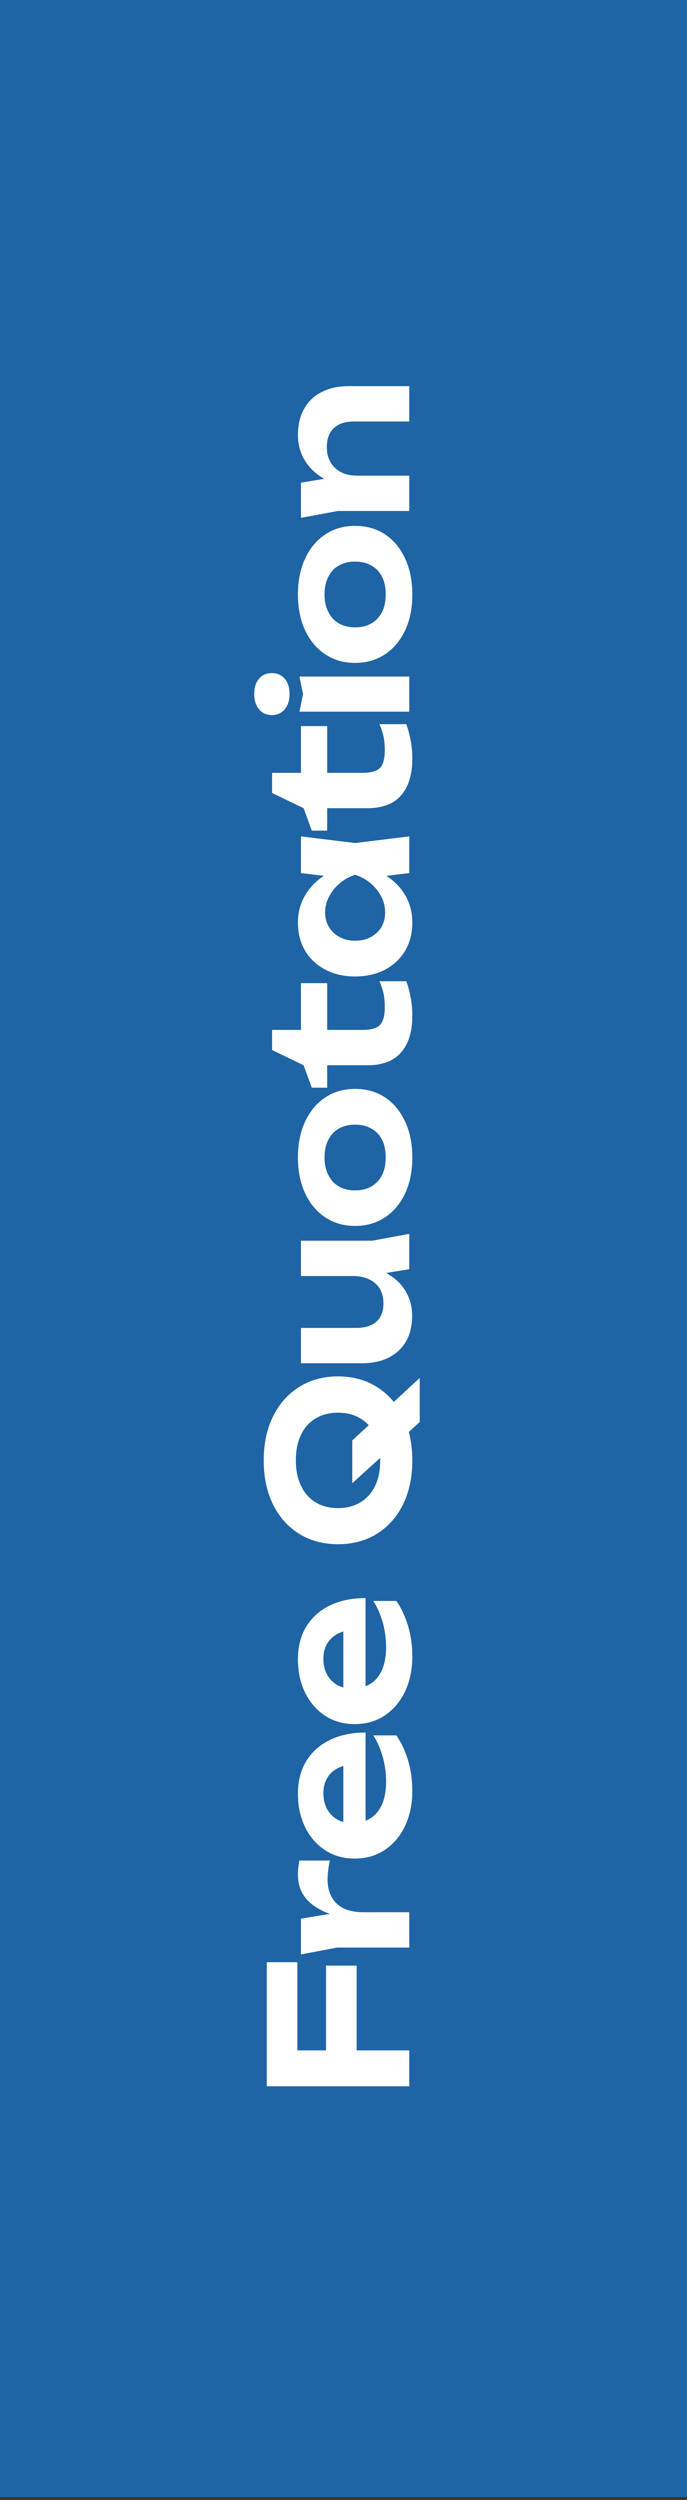 <?xml version="1.0" encoding="UTF-8"?> <svg xmlns="http://www.w3.org/2000/svg" width="47" height="171" viewBox="0 0 47 171" fill="none"><rect x="0" y="0" width="47" height="171" fill="#333333" stroke="none"/><rect y="170.812" width="170.812" height="47" transform="rotate(-90 0 170.812)" fill="#1F64A5"></rect><path d="M22.306 141.511L22.306 134.452L24.399 134.452L24.399 141.511L22.306 141.511ZM18.25 134.218L20.343 134.218L20.343 141.459L19.134 140.25L28 140.25L28 142.707L18.25 142.707L18.25 134.218ZM20.59 133.686L20.59 131.242L23.255 130.8L28 130.8L28 133.218L23.06 133.218L20.59 133.686ZM20.486 127.264L22.566 127.264C22.514 127.498 22.475 127.732 22.449 127.966C22.423 128.192 22.41 128.4 22.41 128.59C22.41 129.006 22.497 129.383 22.67 129.721C22.835 130.051 23.099 130.315 23.463 130.514C23.827 130.705 24.299 130.8 24.88 130.8L24.282 131.281C23.753 131.221 23.255 131.121 22.787 130.982C22.319 130.844 21.907 130.653 21.552 130.41C21.188 130.168 20.902 129.869 20.694 129.513C20.486 129.149 20.382 128.712 20.382 128.2C20.382 128.053 20.391 127.897 20.408 127.732C20.425 127.568 20.451 127.412 20.486 127.264ZM28.208 122.514C28.208 123.398 28.043 124.191 27.714 124.893C27.385 125.587 26.925 126.133 26.336 126.531C25.747 126.93 25.058 127.129 24.269 127.129C23.498 127.129 22.822 126.939 22.241 126.557C21.66 126.176 21.205 125.652 20.876 124.984C20.547 124.308 20.382 123.546 20.382 122.696C20.382 121.83 20.573 121.084 20.954 120.46C21.335 119.836 21.873 119.355 22.566 119.017C23.259 118.679 24.074 118.51 25.01 118.51L25.01 125.192L23.489 125.192L23.489 119.836L24.035 120.707C23.628 120.733 23.285 120.833 23.008 121.006C22.722 121.171 22.505 121.392 22.358 121.669C22.202 121.947 22.124 122.276 22.124 122.657C22.124 123.073 22.206 123.433 22.371 123.736C22.536 124.04 22.765 124.278 23.06 124.451C23.355 124.616 23.697 124.698 24.087 124.698C24.581 124.698 25.001 124.59 25.348 124.373C25.695 124.148 25.959 123.827 26.141 123.411C26.323 122.987 26.414 122.471 26.414 121.864C26.414 121.31 26.34 120.755 26.193 120.2C26.037 119.646 25.82 119.147 25.543 118.705L27.116 118.705C27.463 119.208 27.731 119.784 27.922 120.434C28.113 121.076 28.208 121.769 28.208 122.514ZM28.208 113.316C28.208 114.2 28.043 114.993 27.714 115.695C27.385 116.389 26.925 116.935 26.336 117.333C25.747 117.732 25.058 117.931 24.269 117.931C23.498 117.931 22.822 117.741 22.241 117.359C21.66 116.978 21.205 116.454 20.876 115.786C20.547 115.11 20.382 114.348 20.382 113.498C20.382 112.632 20.573 111.886 20.954 111.262C21.335 110.638 21.873 110.157 22.566 109.819C23.259 109.481 24.074 109.312 25.01 109.312L25.01 115.994L23.489 115.994L23.489 110.638L24.035 111.509C23.628 111.535 23.285 111.635 23.008 111.808C22.722 111.973 22.505 112.194 22.358 112.471C22.202 112.749 22.124 113.078 22.124 113.459C22.124 113.875 22.206 114.235 22.371 114.538C22.536 114.842 22.765 115.08 23.06 115.253C23.355 115.418 23.697 115.5 24.087 115.5C24.581 115.5 25.001 115.392 25.348 115.175C25.695 114.95 25.959 114.629 26.141 114.213C26.323 113.789 26.414 113.273 26.414 112.666C26.414 112.112 26.34 111.557 26.193 111.002C26.037 110.448 25.82 109.949 25.543 109.507L27.116 109.507C27.463 110.01 27.731 110.586 27.922 111.236C28.113 111.878 28.208 112.571 28.208 113.316ZM24.1 101.454L24.1 98.529L28.715 94.252L28.715 97.268L24.1 101.454ZM28.208 99.894C28.208 101.038 27.996 102.043 27.571 102.91C27.146 103.768 26.553 104.435 25.79 104.912C25.027 105.388 24.139 105.627 23.125 105.627C22.111 105.627 21.223 105.388 20.46 104.912C19.697 104.435 19.104 103.768 18.679 102.91C18.254 102.043 18.042 101.038 18.042 99.894C18.042 98.75 18.254 97.749 18.679 96.891C19.104 96.024 19.697 95.353 20.46 94.876C21.223 94.391 22.111 94.148 23.125 94.148C24.139 94.148 25.027 94.391 25.79 94.876C26.553 95.353 27.146 96.024 27.571 96.891C27.996 97.749 28.208 98.75 28.208 99.894ZM26.011 99.894C26.011 99.218 25.898 98.637 25.673 98.152C25.439 97.666 25.105 97.294 24.672 97.034C24.239 96.765 23.723 96.631 23.125 96.631C22.527 96.631 22.011 96.765 21.578 97.034C21.145 97.294 20.815 97.666 20.59 98.152C20.356 98.637 20.239 99.218 20.239 99.894C20.239 100.561 20.356 101.137 20.59 101.623C20.815 102.108 21.145 102.485 21.578 102.754C22.011 103.022 22.527 103.157 23.125 103.157C23.723 103.157 24.239 103.022 24.672 102.754C25.105 102.485 25.439 102.108 25.673 101.623C25.898 101.137 26.011 100.561 26.011 99.894ZM28.195 89.988C28.195 90.681 28.056 91.271 27.779 91.756C27.493 92.241 27.09 92.614 26.57 92.874C26.05 93.125 25.435 93.251 24.724 93.251L20.59 93.251L20.59 90.833L24.373 90.833C24.971 90.833 25.43 90.69 25.751 90.404C26.072 90.118 26.232 89.706 26.232 89.169C26.232 88.77 26.15 88.432 25.985 88.155C25.82 87.878 25.582 87.665 25.27 87.518C24.958 87.362 24.59 87.284 24.165 87.284L24.568 86.53C25.348 86.617 26.011 86.825 26.557 87.154C27.094 87.475 27.502 87.882 27.779 88.376C28.056 88.861 28.195 89.399 28.195 89.988ZM28 86.816L25.114 87.284L20.59 87.284L20.59 84.866L25.478 84.866L28 84.398L28 86.816ZM28.208 79.176C28.208 80.112 28.043 80.931 27.714 81.633C27.385 82.335 26.925 82.881 26.336 83.271C25.747 83.661 25.066 83.856 24.295 83.856C23.515 83.856 22.835 83.661 22.254 83.271C21.665 82.881 21.205 82.335 20.876 81.633C20.547 80.922 20.382 80.103 20.382 79.176C20.382 78.24 20.547 77.421 20.876 76.719C21.205 76.008 21.665 75.458 22.254 75.068C22.835 74.678 23.515 74.483 24.295 74.483C25.075 74.483 25.76 74.678 26.349 75.068C26.93 75.458 27.385 76.008 27.714 76.719C28.043 77.421 28.208 78.24 28.208 79.176ZM26.388 79.176C26.388 78.699 26.306 78.296 26.141 77.967C25.968 77.629 25.725 77.373 25.413 77.2C25.101 77.018 24.728 76.927 24.295 76.927C23.862 76.927 23.489 77.018 23.177 77.2C22.865 77.373 22.627 77.629 22.462 77.967C22.289 78.296 22.202 78.699 22.202 79.176C22.202 79.635 22.289 80.034 22.462 80.372C22.627 80.71 22.865 80.97 23.177 81.152C23.489 81.334 23.862 81.425 24.295 81.425C24.728 81.425 25.101 81.334 25.413 81.152C25.725 80.97 25.968 80.71 26.141 80.372C26.306 80.034 26.388 79.635 26.388 79.176ZM22.384 74.4L21.331 74.4L20.772 72.866L18.614 71.826L18.614 70.448L20.59 70.448L20.59 67.25L22.384 67.25L22.384 70.448L24.828 70.448C25.383 70.448 25.773 70.335 25.998 70.11C26.215 69.884 26.323 69.481 26.323 68.901C26.323 68.528 26.293 68.203 26.232 67.926C26.163 67.64 26.072 67.371 25.959 67.12L27.792 67.12C27.896 67.38 27.991 67.722 28.078 68.147C28.165 68.563 28.208 68.996 28.208 69.447C28.208 70.235 28.082 70.885 27.831 71.397C27.58 71.899 27.229 72.272 26.778 72.515C26.319 72.749 25.781 72.866 25.166 72.866L22.384 72.866L22.384 74.4ZM28 59.72L25.309 60.045L24.295 59.694L23.294 60.045L20.59 59.72L20.59 57.211L24.295 57.666L28 57.211L28 59.72ZM24.295 59.122C25.084 59.252 25.773 59.499 26.362 59.863C26.943 60.227 27.398 60.687 27.727 61.241C28.048 61.796 28.208 62.42 28.208 63.113C28.208 63.841 28.043 64.483 27.714 65.037C27.385 65.583 26.93 66.012 26.349 66.324C25.76 66.636 25.075 66.792 24.295 66.792C23.515 66.792 22.835 66.636 22.254 66.324C21.665 66.012 21.205 65.583 20.876 65.037C20.547 64.483 20.382 63.841 20.382 63.113C20.382 62.42 20.547 61.796 20.876 61.241C21.197 60.687 21.647 60.227 22.228 59.863C22.809 59.491 23.498 59.244 24.295 59.122ZM24.295 64.348C24.694 64.348 25.049 64.266 25.361 64.101C25.664 63.937 25.907 63.711 26.089 63.425C26.262 63.131 26.349 62.793 26.349 62.411C26.349 62.03 26.262 61.67 26.089 61.332C25.907 60.986 25.664 60.682 25.361 60.422C25.049 60.162 24.694 59.967 24.295 59.837C23.896 59.967 23.545 60.162 23.242 60.422C22.93 60.682 22.687 60.986 22.514 61.332C22.332 61.67 22.241 62.03 22.241 62.411C22.241 62.793 22.332 63.131 22.514 63.425C22.687 63.711 22.93 63.937 23.242 64.101C23.545 64.266 23.896 64.348 24.295 64.348ZM22.384 56.816L21.331 56.816L20.772 55.282L18.614 54.242L18.614 52.864L20.59 52.864L20.59 49.666L22.384 49.666L22.384 52.864L24.828 52.864C25.383 52.864 25.773 52.751 25.998 52.526C26.215 52.301 26.323 51.898 26.323 51.317C26.323 50.944 26.293 50.619 26.232 50.342C26.163 50.056 26.072 49.787 25.959 49.536L27.792 49.536C27.896 49.796 27.991 50.138 28.078 50.563C28.165 50.979 28.208 51.412 28.208 51.863C28.208 52.652 28.082 53.302 27.831 53.813C27.58 54.316 27.229 54.688 26.778 54.931C26.319 55.165 25.781 55.282 25.166 55.282L22.384 55.282L22.384 56.816ZM20.486 48.68L20.733 47.484L20.486 46.275L28 46.275L28 48.68L20.486 48.68ZM19.81 47.471C19.81 47.896 19.702 48.243 19.485 48.511C19.26 48.78 18.965 48.914 18.601 48.914C18.228 48.914 17.934 48.78 17.717 48.511C17.5 48.243 17.392 47.896 17.392 47.471C17.392 47.038 17.5 46.691 17.717 46.431C17.934 46.171 18.228 46.041 18.601 46.041C18.965 46.041 19.26 46.171 19.485 46.431C19.702 46.691 19.81 47.038 19.81 47.471ZM28.208 40.663C28.208 41.599 28.043 42.419 27.714 43.12C27.385 43.822 26.925 44.368 26.336 44.758C25.747 45.148 25.066 45.343 24.295 45.343C23.515 45.343 22.835 45.148 22.254 44.758C21.665 44.368 21.205 43.822 20.876 43.12C20.547 42.41 20.382 41.591 20.382 40.663C20.382 39.727 20.547 38.908 20.876 38.206C21.205 37.496 21.665 36.946 22.254 36.556C22.835 36.166 23.515 35.971 24.295 35.971C25.075 35.971 25.76 36.166 26.349 36.556C26.93 36.946 27.385 37.496 27.714 38.206C28.043 38.908 28.208 39.727 28.208 40.663ZM26.388 40.663C26.388 40.187 26.306 39.784 26.141 39.455C25.968 39.117 25.725 38.861 25.413 38.688C25.101 38.505 24.728 38.414 24.295 38.414C23.862 38.414 23.489 38.505 23.177 38.688C22.865 38.861 22.627 39.117 22.462 39.455C22.289 39.784 22.202 40.187 22.202 40.663C22.202 41.123 22.289 41.522 22.462 41.859C22.627 42.197 22.865 42.458 23.177 42.639C23.489 42.822 23.862 42.913 24.295 42.913C24.728 42.913 25.101 42.822 25.413 42.639C25.725 42.458 25.968 42.197 26.141 41.859C26.306 41.522 26.388 41.123 26.388 40.663ZM20.59 35.422L20.59 33.017L23.476 32.535L28 32.535L28 34.953L23.112 34.953L20.59 35.422ZM20.382 29.767C20.382 29.056 20.525 28.453 20.811 27.959C21.088 27.457 21.487 27.076 22.007 26.816C22.527 26.547 23.147 26.413 23.866 26.413L28 26.413L28 28.831L24.23 28.831C23.615 28.831 23.151 28.982 22.839 29.285C22.518 29.589 22.358 30.022 22.358 30.585C22.358 30.984 22.445 31.331 22.618 31.625C22.783 31.912 23.021 32.137 23.333 32.301C23.636 32.458 24 32.535 24.425 32.535L24.022 33.303C23.233 33.207 22.57 32.995 22.033 32.666C21.496 32.328 21.088 31.912 20.811 31.418C20.525 30.915 20.382 30.364 20.382 29.767Z" fill="white"></path></svg> 